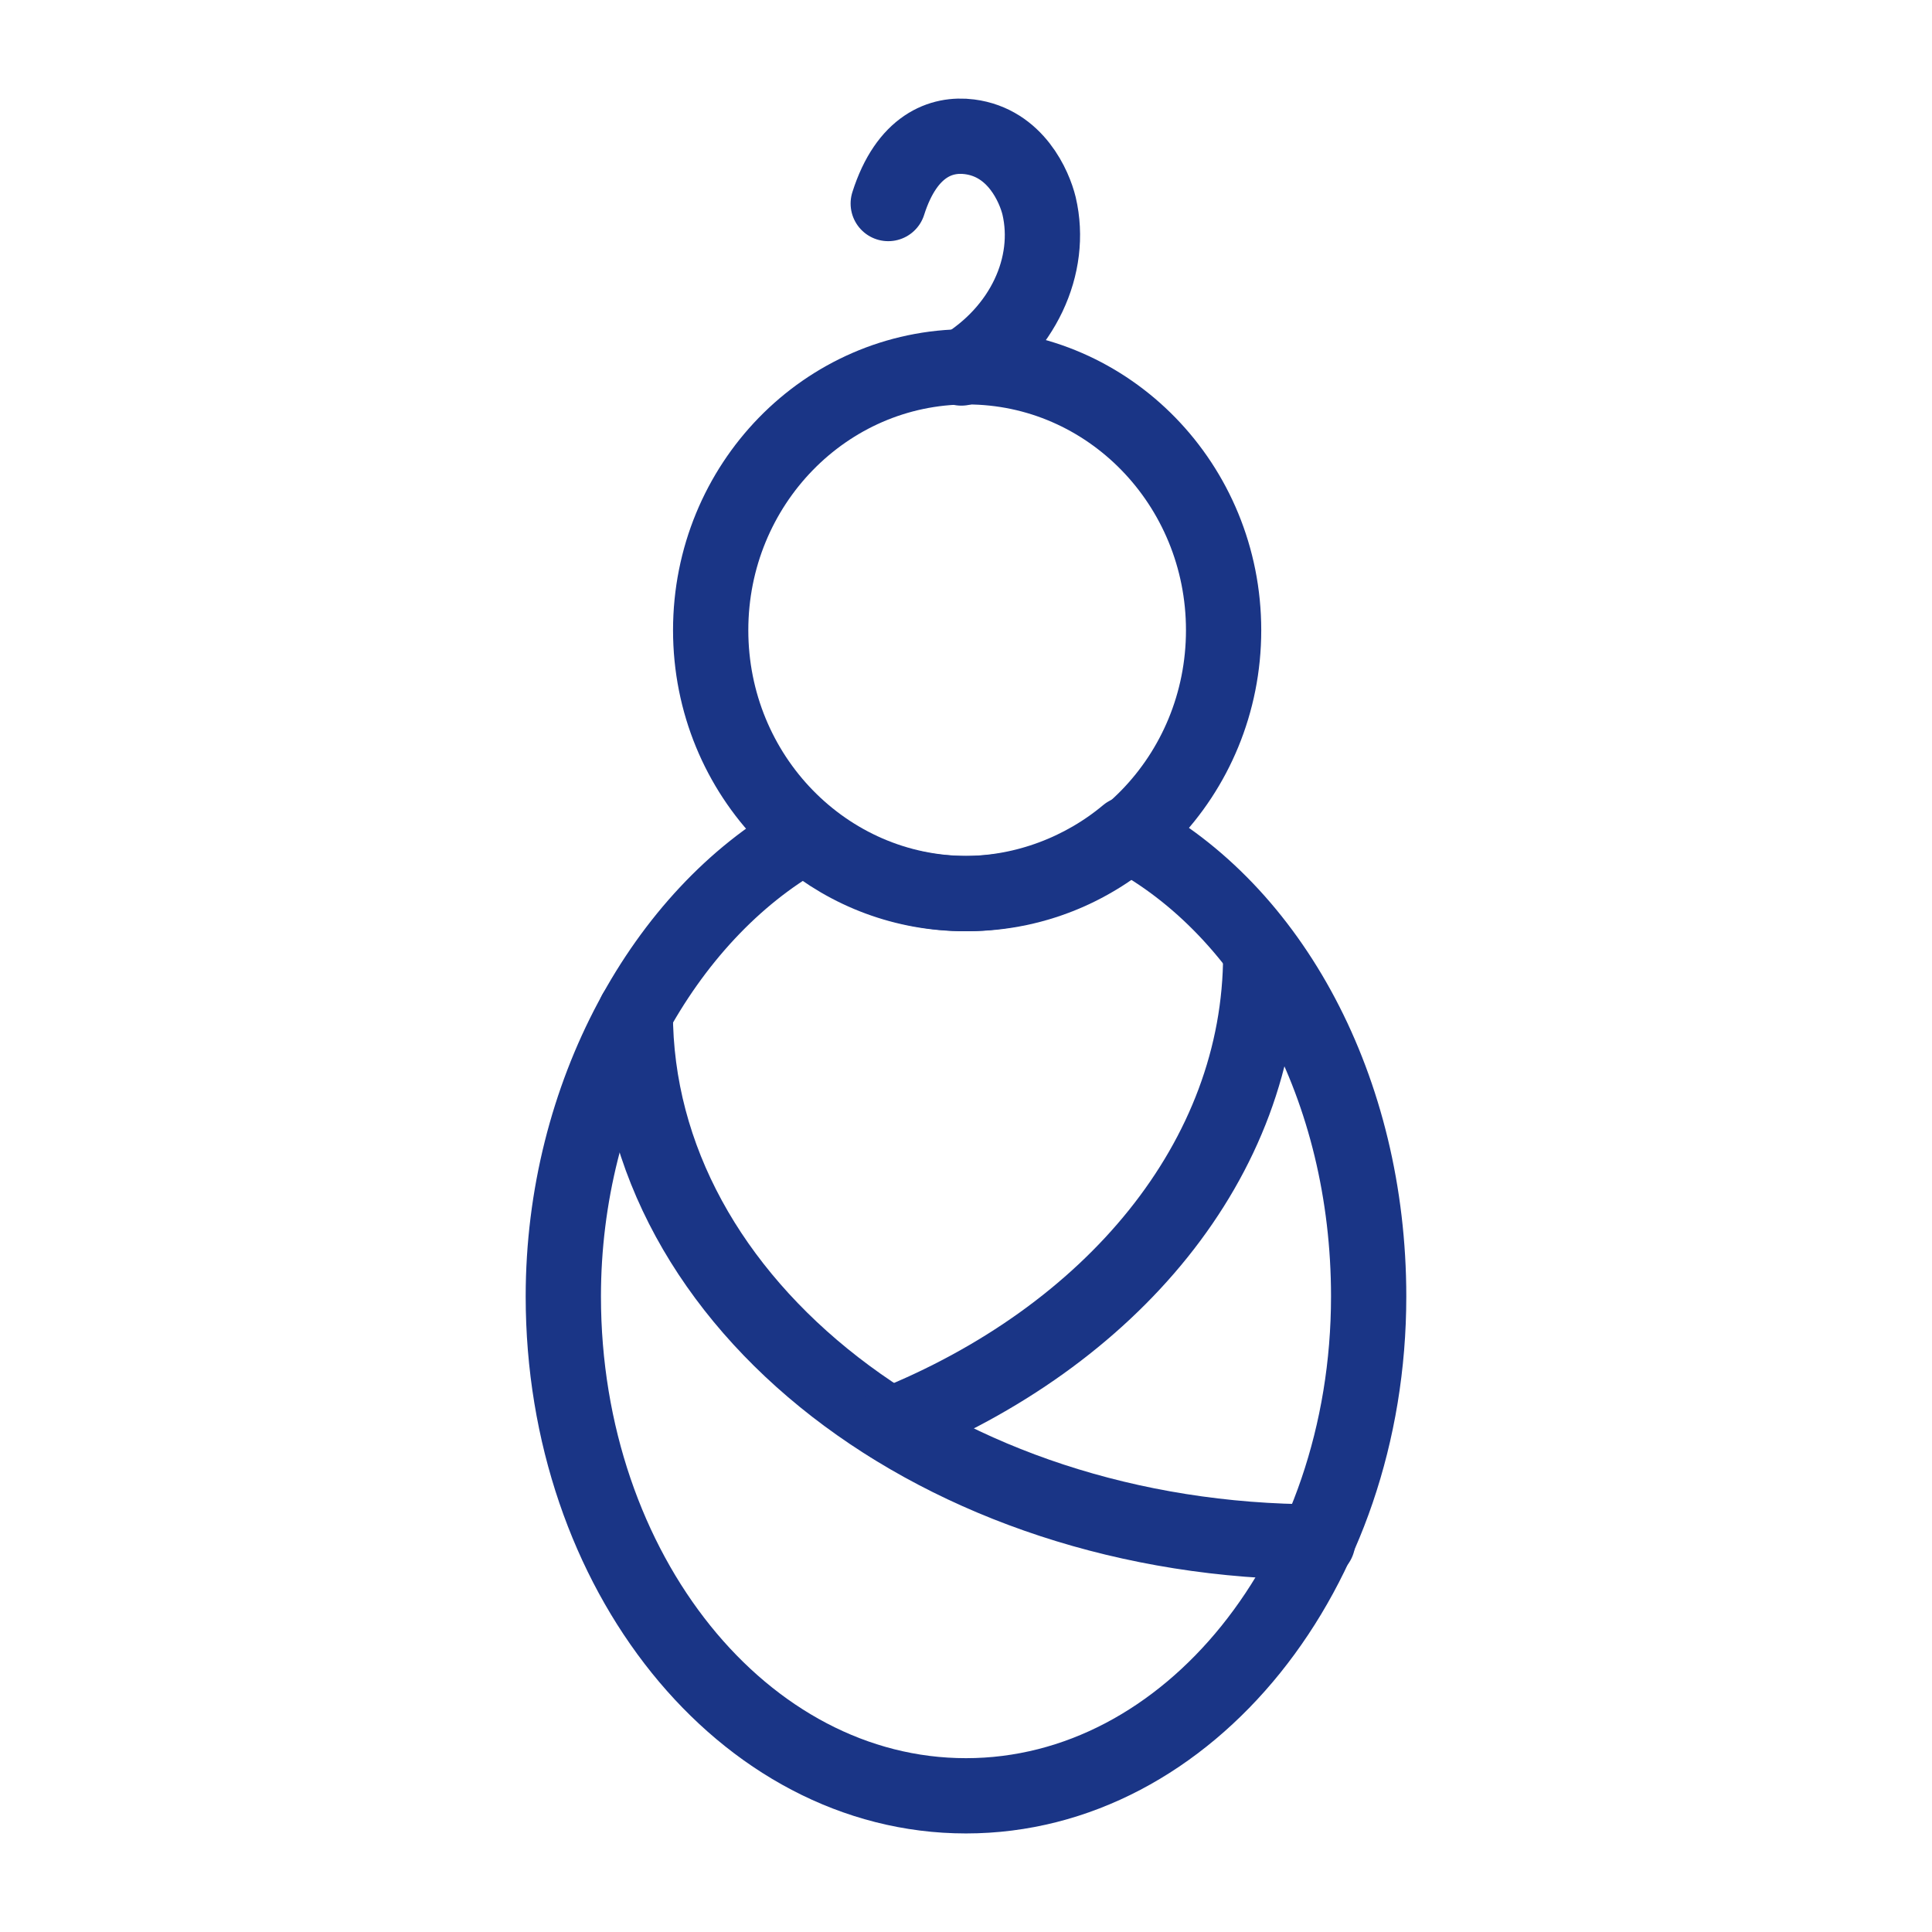 <?xml version="1.0" encoding="utf-8"?>
<svg width="78" height="78" viewBox="0 0 74 77" fill="none" xmlns="http://www.w3.org/2000/svg">
  <g transform="matrix(1, 0, 0, 1, 0.046, -0.354)">
    <path d="M37 35.968C42.645 35.968 47.221 31.268 47.221 25.471C47.221 19.673 42.645 14.973 37 14.973C31.355 14.973 26.778 19.673 26.778 25.471C26.778 31.268 31.355 35.968 37 35.968Z" stroke="#1A3586" stroke-width="3" stroke-miterlimit="10" stroke-linecap="round"/>
    <path d="M23.773 40.718C23.773 52.356 35.936 61.808 50.968 61.808" stroke="#1A3586" stroke-width="3" stroke-miterlimit="10" stroke-linecap="round"/>
    <path d="M48.701 38.391C48.701 46.561 42.735 53.638 33.947 57.153" stroke="#1A3586" stroke-width="3" stroke-miterlimit="10" stroke-linecap="round"/>
    <path d="M36.769 15.021C39.22 13.548 40.422 10.936 39.867 8.561C39.682 7.801 38.943 6.043 37.093 5.806C35.983 5.663 34.595 6.138 33.855 8.466" stroke="#1A3586" stroke-width="3" stroke-miterlimit="10" stroke-linecap="round"/>
    <path d="M30.525 33.641C32.282 35.113 34.502 35.968 36.907 35.968C39.312 35.968 41.625 35.066 43.382 33.593C49.117 36.633 53.002 43.758 53.002 52.023C53.002 62.996 45.834 71.926 36.953 71.926C28.073 71.926 20.905 62.996 20.905 52.023C20.905 43.996 24.928 36.823 30.479 33.688" stroke="#1A3586" stroke-width="3" stroke-linecap="round" stroke-linejoin="round"/>
  </g>
</svg>